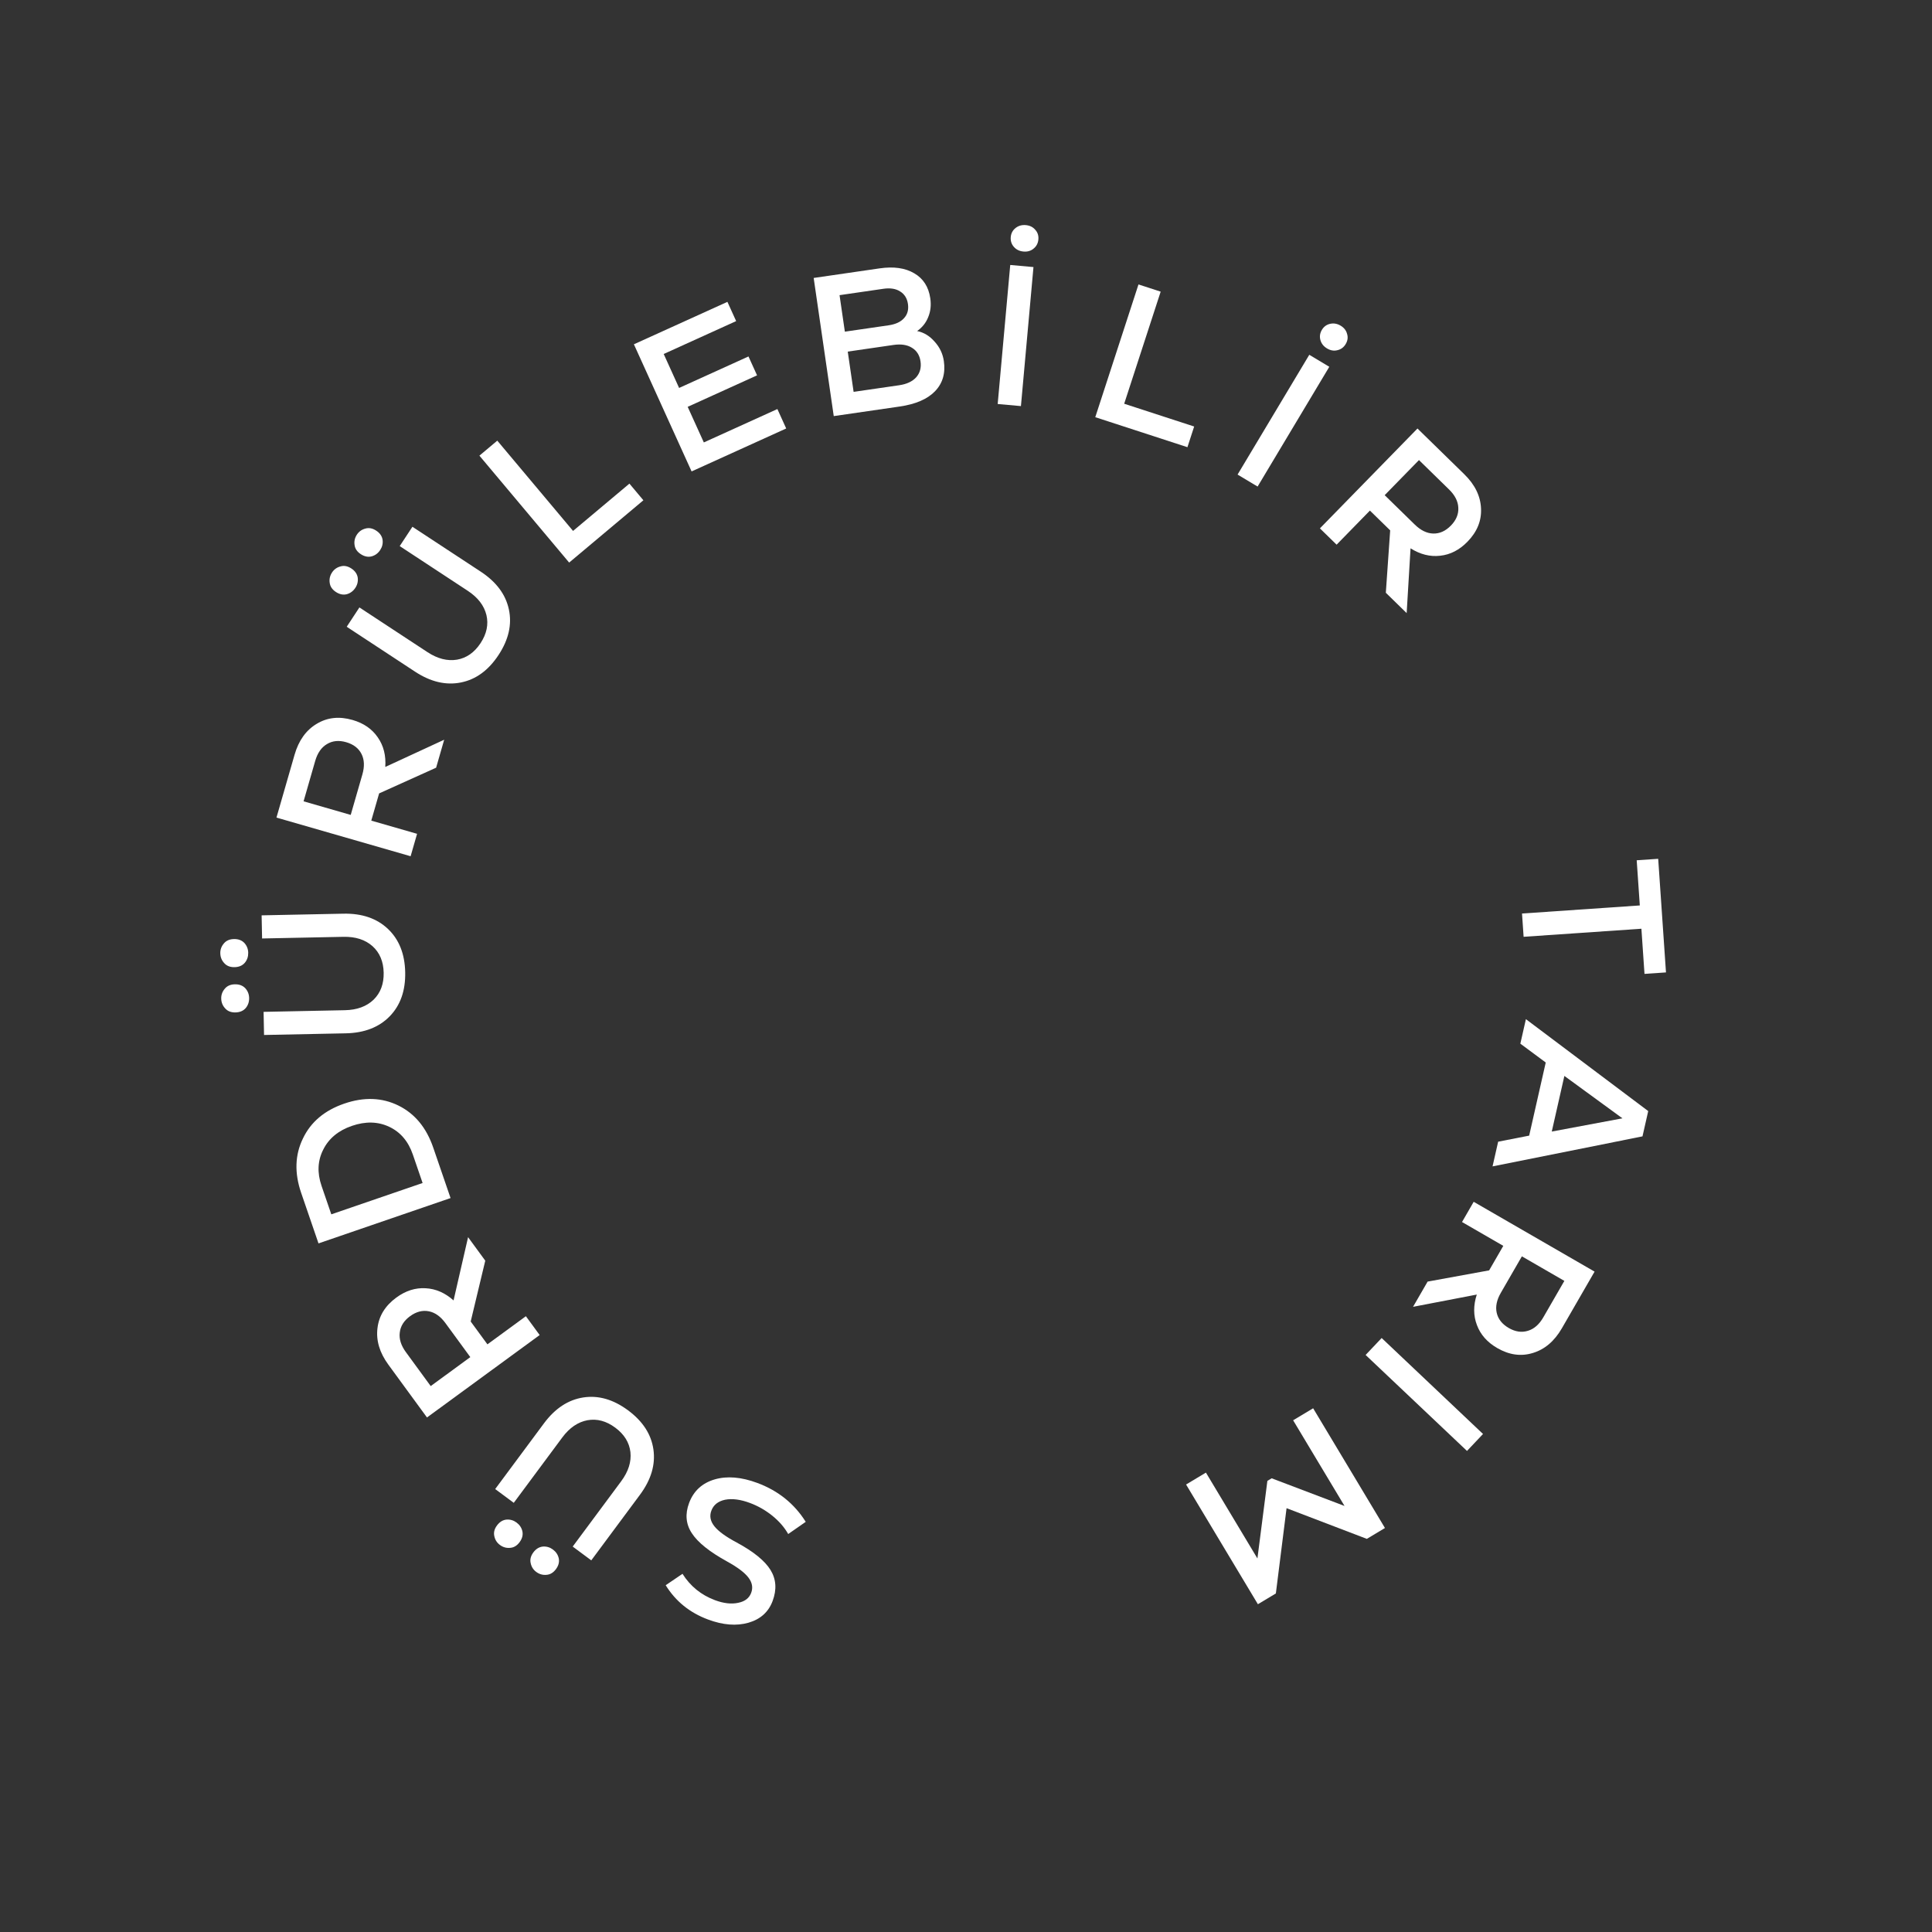 <svg width="155" height="155" viewBox="0 0 155 155" fill="none" xmlns="http://www.w3.org/2000/svg">
<rect x="0" y="0" width="155" height="155" fill="#333333" stroke="none"/>
<path d="M102.359 127.839L100.918 128.703L95.156 119.099L96.748 118.144L100.88 125.032L101.679 118.806L102.022 118.6L107.869 120.82L103.745 113.946L105.35 112.983L111.112 122.588L109.658 123.46L103.218 120.998L102.359 127.839Z" fill="white"/>
<path d="M110.847 107.346L118.98 115.045L117.694 116.405L109.56 108.706L110.847 107.346Z" fill="white"/>
<path d="M114.534 102.82L119.47 101.919L120.606 99.952L117.295 98.04L118.231 96.418L127.93 102.019L125.306 106.564C124.708 107.598 123.933 108.259 122.979 108.546C122.034 108.838 121.082 108.707 120.121 108.152C119.317 107.688 118.774 107.072 118.49 106.305C118.201 105.547 118.197 104.732 118.479 103.86L113.366 104.843L114.534 102.82ZM121.049 106.545C121.575 106.849 122.087 106.922 122.584 106.766C123.076 106.618 123.487 106.258 123.817 105.686L125.505 102.762L122.097 100.794L120.409 103.718C120.078 104.29 119.967 104.824 120.076 105.318C120.189 105.826 120.513 106.235 121.049 106.545Z" fill="white"/>
<path d="M120.193 91.596L122.682 91.109L124.011 85.242L121.974 83.731L122.42 81.765L132.233 89.139L131.773 91.168L119.744 93.577L120.193 91.596ZM130.165 89.721L125.506 86.319L124.495 90.782L130.165 89.721Z" fill="white"/>
<path d="M133.658 78.015L131.934 78.133L131.686 74.51L122.236 75.157L122.108 73.29L131.558 72.642L131.309 69.018L133.033 68.9L133.658 78.015Z" fill="white"/>
<path d="M111.182 47.556L111.531 42.55L109.905 40.963L107.233 43.698L105.894 42.39L113.721 34.378L117.475 38.046C118.329 38.881 118.777 39.796 118.819 40.791C118.868 41.778 118.505 42.669 117.73 43.462C117.082 44.126 116.351 44.501 115.537 44.586C114.731 44.678 113.94 44.48 113.165 43.991L112.853 49.188L111.182 47.556ZM116.403 42.165C116.827 41.73 117.026 41.253 116.997 40.733C116.976 40.22 116.729 39.733 116.256 39.271L113.841 36.911L111.09 39.727L113.505 42.086C113.978 42.548 114.468 42.788 114.973 42.804C115.494 42.821 115.97 42.608 116.403 42.165Z" fill="white"/>
<path d="M107.293 28.097C107.015 28.167 106.739 28.119 106.465 27.955C106.19 27.791 106.013 27.567 105.934 27.283C105.855 27 105.895 26.725 106.054 26.46C106.208 26.204 106.428 26.043 106.715 25.979C107.002 25.915 107.283 25.965 107.558 26.129C107.832 26.294 108.004 26.515 108.074 26.793C108.159 27.067 108.121 27.337 107.962 27.602C107.804 27.868 107.581 28.032 107.293 28.097ZM99.288 38.074L105.041 28.464L106.647 29.426L100.895 39.035L99.288 38.074Z" fill="white"/>
<path d="M87.871 33.47L91.338 22.82L93.118 23.399L90.191 32.391L95.805 34.218L95.265 35.877L87.871 33.47Z" fill="white"/>
<path d="M82.918 19.948C82.698 20.132 82.429 20.209 82.11 20.18C81.791 20.152 81.535 20.027 81.341 19.806C81.146 19.585 81.063 19.32 81.091 19.012C81.118 18.715 81.246 18.475 81.477 18.292C81.708 18.109 81.983 18.032 82.301 18.061C82.62 18.09 82.871 18.214 83.055 18.434C83.25 18.645 83.334 18.904 83.306 19.212C83.278 19.52 83.149 19.765 82.918 19.948ZM80.042 32.412L81.049 21.258L82.913 21.426L81.907 32.58L80.042 32.412Z" fill="white"/>
<path d="M73.578 26.559C74.111 26.665 74.577 26.947 74.978 27.406C75.388 27.853 75.636 28.372 75.722 28.963C75.865 29.945 75.627 30.756 75.008 31.395C74.399 32.023 73.456 32.429 72.178 32.615L66.89 33.383L65.279 22.3L70.568 21.531C71.697 21.367 72.621 21.497 73.34 21.921C74.07 22.343 74.501 23.013 74.635 23.931C74.715 24.48 74.659 24.984 74.467 25.443C74.285 25.901 73.989 26.273 73.578 26.559ZM70.87 23.169L67.355 23.68L67.781 26.609L71.296 26.098C71.845 26.018 72.254 25.83 72.523 25.532C72.803 25.232 72.909 24.851 72.842 24.386C72.776 23.932 72.565 23.596 72.21 23.378C71.866 23.159 71.419 23.089 70.87 23.169ZM72.14 30.907C72.742 30.819 73.196 30.608 73.503 30.272C73.808 29.926 73.924 29.5 73.851 28.993C73.779 28.497 73.548 28.131 73.158 27.897C72.779 27.661 72.288 27.587 71.687 27.674L68.013 28.208L68.483 31.438L72.14 30.907Z" fill="white"/>
<path d="M56.467 35.495L62.368 32.817L63.075 34.376L55.485 37.821L50.856 27.622L58.359 24.217L59.06 25.761L53.247 28.4L54.483 31.124L60.049 28.598L60.737 30.113L55.171 32.639L56.467 35.495Z" fill="white"/>
<path d="M45.662 45.134L38.462 36.556L39.896 35.352L45.975 42.595L50.497 38.8L51.618 40.136L45.662 45.134Z" fill="white"/>
<path d="M28.51 47.159C28.34 47.418 28.113 47.588 27.83 47.67C27.538 47.746 27.244 47.687 26.95 47.494C26.656 47.3 26.49 47.057 26.453 46.765C26.406 46.466 26.468 46.188 26.638 45.929C26.802 45.68 27.03 45.517 27.323 45.441C27.606 45.359 27.895 45.415 28.189 45.608C28.483 45.801 28.653 46.047 28.7 46.346C28.737 46.639 28.674 46.91 28.51 47.159ZM30.504 44.124C30.334 44.383 30.108 44.553 29.824 44.634C29.532 44.71 29.239 44.652 28.945 44.458C28.65 44.265 28.485 44.022 28.447 43.729C28.401 43.431 28.462 43.152 28.632 42.894C28.796 42.644 29.025 42.481 29.317 42.406C29.6 42.324 29.889 42.38 30.183 42.573C30.478 42.766 30.648 43.012 30.694 43.311C30.732 43.603 30.668 43.874 30.504 44.124ZM40.827 48.897C41.084 50.099 40.808 51.315 39.999 52.545C39.191 53.776 38.184 54.512 36.979 54.753C35.773 54.995 34.547 54.706 33.299 53.886L27.816 50.284L28.835 48.733L34.291 52.317C35.102 52.85 35.895 53.052 36.669 52.923C37.435 52.788 38.063 52.345 38.555 51.597C39.047 50.848 39.204 50.095 39.024 49.339C38.836 48.577 38.336 47.93 37.525 47.397L32.069 43.812L33.088 42.261L38.57 45.863C39.819 46.683 40.571 47.694 40.827 48.897Z" fill="white"/>
<path d="M34.989 61.591L30.416 63.653L29.787 65.837L33.461 66.895L32.943 68.694L22.18 65.593L23.633 60.55C23.964 59.403 24.558 58.575 25.415 58.067C26.261 57.556 27.217 57.454 28.283 57.761C29.175 58.018 29.851 58.484 30.311 59.161C30.774 59.827 30.974 60.617 30.91 61.531L35.636 59.346L34.989 61.591ZM27.77 59.544C27.185 59.376 26.671 59.428 26.226 59.699C25.785 59.96 25.473 60.409 25.289 61.044L24.355 64.288L28.137 65.378L29.072 62.134C29.255 61.498 29.234 60.954 29.009 60.501C28.777 60.034 28.364 59.715 27.77 59.544Z" fill="white"/>
<path d="M19.988 80.066C19.994 80.375 19.904 80.644 19.716 80.872C19.518 81.1 19.243 81.217 18.891 81.225C18.539 81.232 18.265 81.125 18.069 80.905C17.861 80.685 17.755 80.421 17.748 80.112C17.742 79.813 17.838 79.55 18.036 79.322C18.224 79.094 18.493 78.976 18.845 78.969C19.197 78.962 19.477 79.068 19.684 79.288C19.88 79.508 19.982 79.767 19.988 80.066ZM19.914 76.435C19.92 76.744 19.83 77.013 19.642 77.24C19.444 77.469 19.169 77.586 18.817 77.593C18.465 77.6 18.191 77.494 17.995 77.274C17.787 77.054 17.681 76.79 17.674 76.48C17.668 76.182 17.764 75.918 17.962 75.69C18.15 75.462 18.419 75.345 18.771 75.338C19.123 75.331 19.403 75.437 19.61 75.657C19.806 75.877 19.908 76.136 19.914 76.435ZM31.125 74.526C32.017 75.372 32.478 76.531 32.508 78.003C32.538 79.475 32.125 80.651 31.268 81.533C30.411 82.414 29.236 82.87 27.743 82.901L21.184 83.034L21.147 81.179L27.673 81.046C28.644 81.026 29.412 80.744 29.977 80.199C30.531 79.654 30.799 78.934 30.781 78.038C30.762 77.142 30.465 76.433 29.889 75.912C29.303 75.39 28.524 75.139 27.553 75.159L21.027 75.292L20.989 73.436L27.548 73.303C29.041 73.272 30.233 73.68 31.125 74.526Z" fill="white"/>
<path d="M24.161 95.699C23.614 94.105 23.662 92.65 24.305 91.336C24.934 90.015 26.04 89.082 27.624 88.539C29.208 87.995 30.659 88.05 31.977 88.702C33.282 89.349 34.207 90.469 34.755 92.063L36.147 96.118L25.553 99.755L24.161 95.699ZM33.12 92.624C32.757 91.564 32.124 90.823 31.223 90.399C30.322 89.975 29.327 89.951 28.237 90.325C27.148 90.698 26.379 91.334 25.932 92.232C25.481 93.12 25.436 94.089 25.796 95.138L26.58 97.423L33.904 94.909L33.12 92.624Z" fill="white"/>
<path d="M38.932 101.141L37.763 106.021L39.105 107.854L42.191 105.597L43.296 107.108L34.256 113.72L31.158 109.484C30.453 108.52 30.162 107.543 30.284 106.555C30.399 105.573 30.903 104.754 31.799 104.099C32.548 103.551 33.331 103.303 34.147 103.353C34.957 103.395 35.705 103.72 36.388 104.33L37.553 99.256L38.932 101.141ZM32.895 105.597C32.404 105.956 32.13 106.394 32.072 106.912C32.008 107.421 32.172 107.943 32.562 108.477L34.555 111.202L37.732 108.878L35.739 106.153C35.349 105.619 34.906 105.302 34.41 105.203C33.899 105.1 33.394 105.232 32.895 105.597Z" fill="white"/>
<path d="M44.357 124.313C44.606 124.498 44.763 124.734 44.828 125.021C44.887 125.318 44.812 125.607 44.602 125.89C44.392 126.172 44.14 126.324 43.846 126.345C43.545 126.374 43.271 126.296 43.022 126.112C42.782 125.934 42.633 125.697 42.574 125.401C42.508 125.113 42.581 124.828 42.79 124.545C43 124.263 43.255 124.107 43.556 124.077C43.85 124.057 44.117 124.135 44.357 124.313ZM41.441 122.149C41.689 122.333 41.846 122.569 41.911 122.857C41.971 123.153 41.895 123.442 41.685 123.725C41.476 124.008 41.224 124.159 40.929 124.18C40.629 124.209 40.354 124.132 40.106 123.947C39.866 123.769 39.716 123.532 39.657 123.236C39.592 122.948 39.664 122.663 39.874 122.381C40.084 122.098 40.339 121.942 40.639 121.913C40.934 121.892 41.201 121.971 41.441 122.149ZM46.795 112.115C48.01 111.928 49.209 112.273 50.391 113.15C51.573 114.027 52.25 115.075 52.423 116.292C52.595 117.509 52.236 118.717 51.346 119.917L47.437 125.184L45.947 124.078L49.837 118.836C50.416 118.057 50.662 117.277 50.577 116.496C50.486 115.725 50.081 115.072 49.361 114.538C48.642 114.004 47.899 113.805 47.134 113.941C46.362 114.085 45.687 114.548 45.109 115.327L41.218 120.569L39.728 119.463L43.638 114.195C44.528 112.996 45.58 112.303 46.795 112.115Z" fill="white"/>
<path d="M60.766 118.976C62.435 119.598 63.727 120.637 64.642 122.093L63.236 123.072C62.933 122.538 62.512 122.051 61.97 121.61C61.419 121.165 60.818 120.822 60.168 120.58C59.409 120.297 58.747 120.21 58.183 120.318C57.615 120.437 57.243 120.731 57.069 121.201C56.908 121.631 56.992 122.049 57.318 122.455C57.645 122.861 58.241 123.294 59.106 123.753C60.461 124.485 61.365 125.22 61.819 125.959C62.272 126.697 62.328 127.525 61.985 128.445C61.657 129.325 61.014 129.905 60.056 130.185C59.088 130.462 58.004 130.377 56.805 129.93C55.335 129.383 54.203 128.466 53.407 127.179L54.755 126.264C55.386 127.261 56.255 127.967 57.365 128.38C58.055 128.637 58.672 128.708 59.216 128.591C59.756 128.485 60.106 128.218 60.266 127.788C60.423 127.368 60.347 126.959 60.041 126.56C59.734 126.161 59.165 125.733 58.334 125.275C56.926 124.5 55.984 123.745 55.507 123.01C55.026 122.284 54.951 121.476 55.282 120.587C55.644 119.617 56.329 118.985 57.338 118.689C58.334 118.4 59.477 118.495 60.766 118.976Z" fill="white"/>
</svg>

